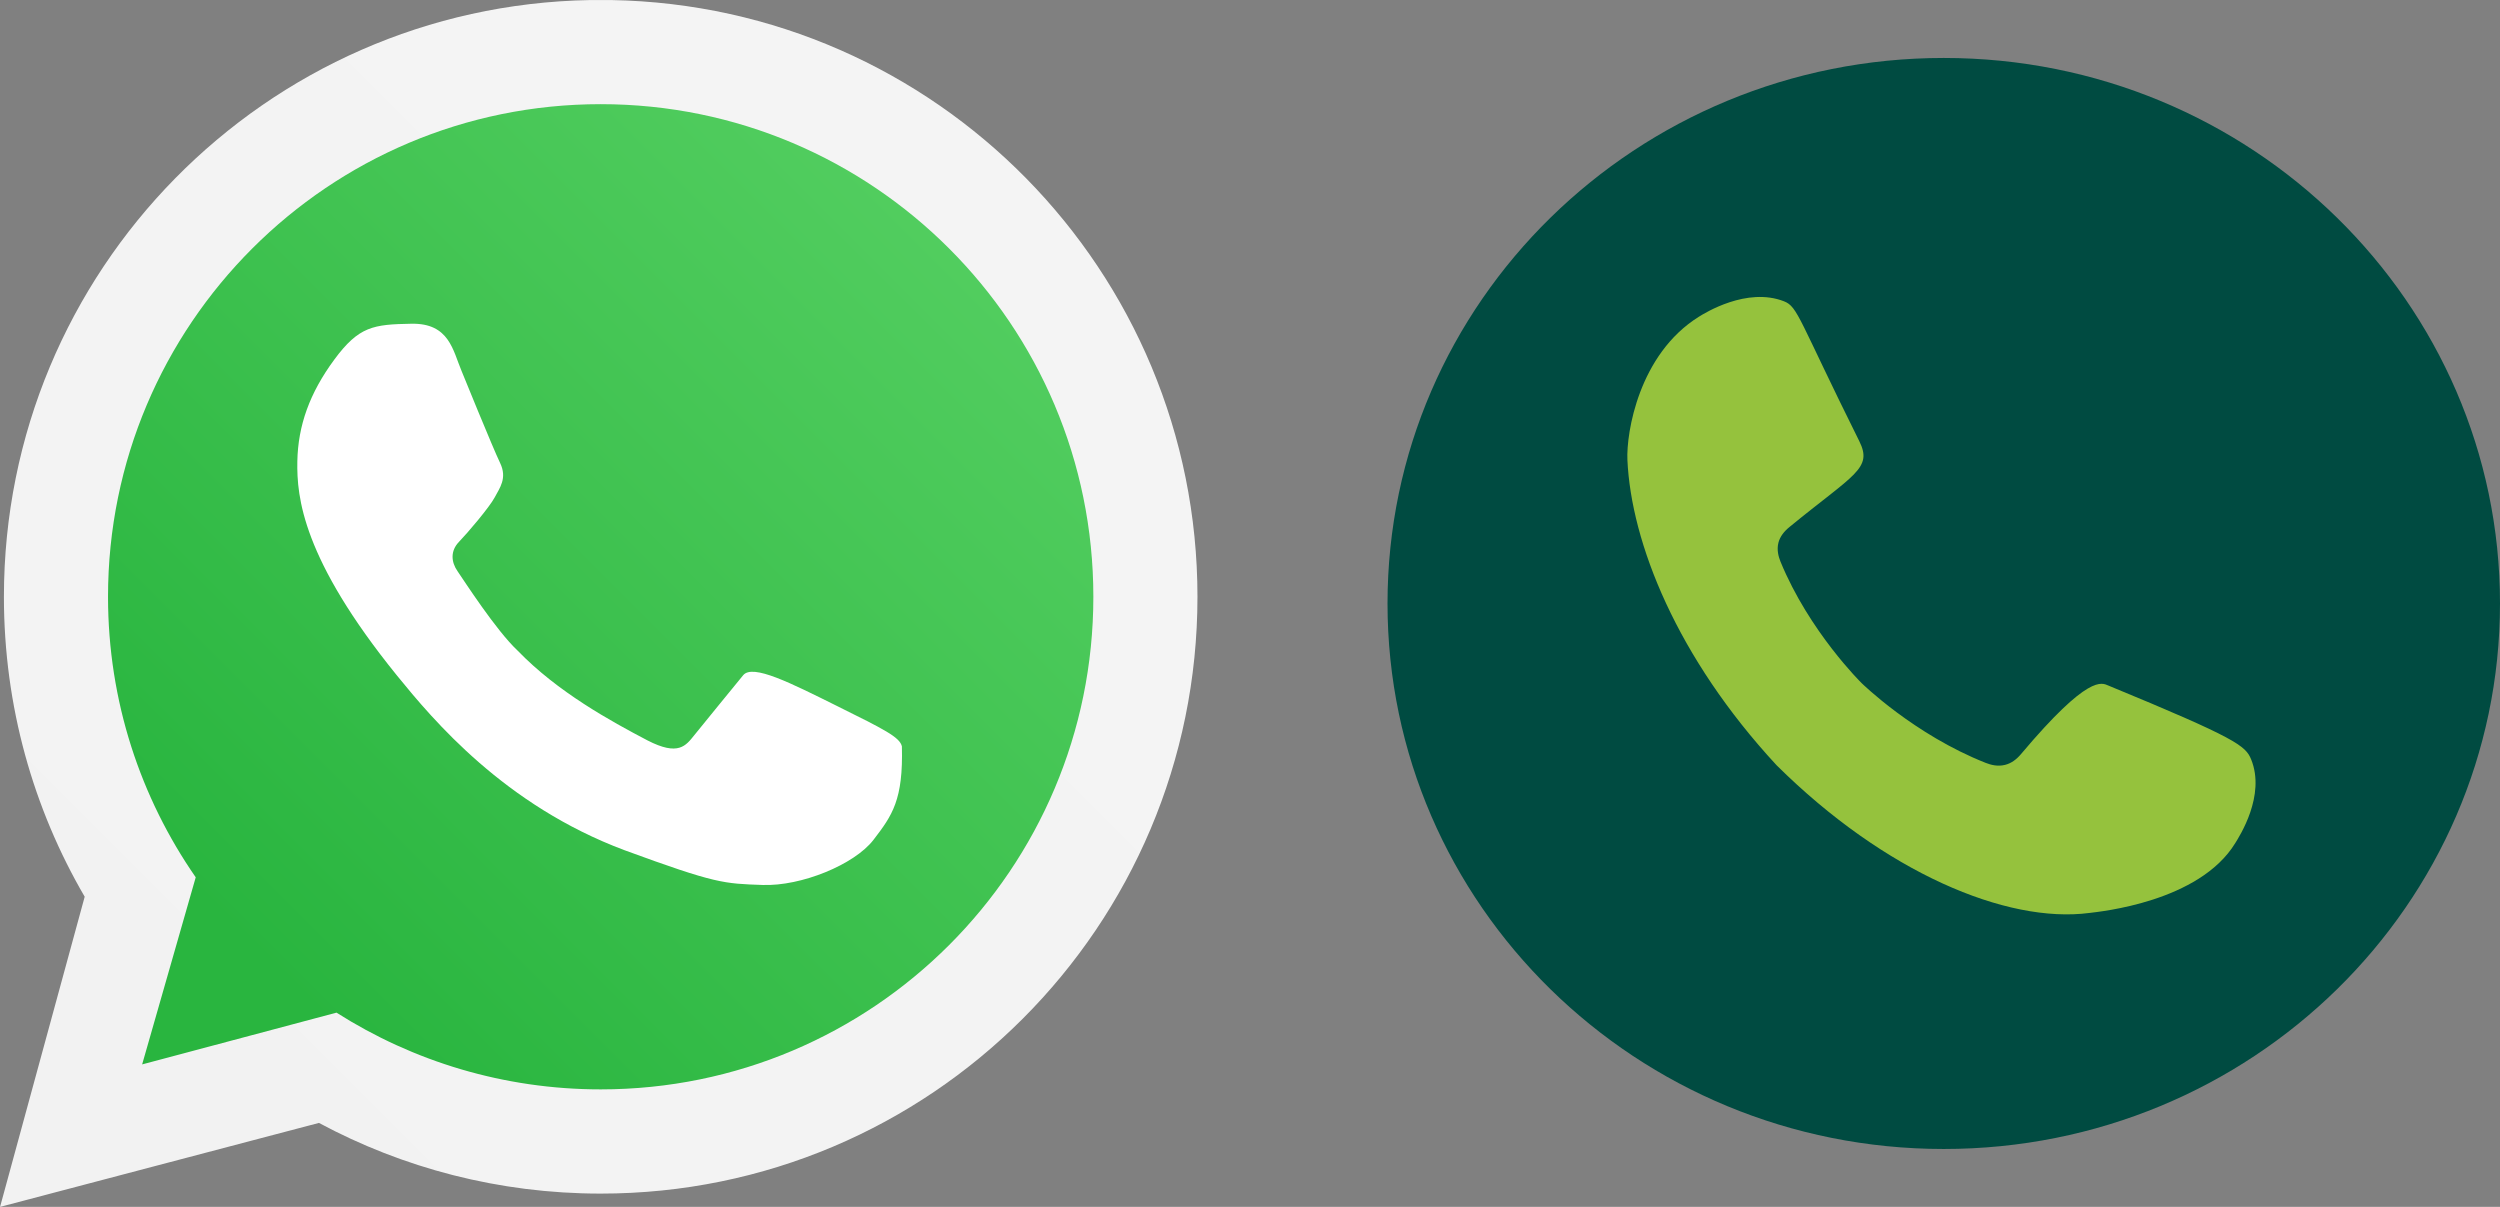 <?xml version="1.0" encoding="UTF-8"?>
<svg xmlns="http://www.w3.org/2000/svg" xmlns:xlink="http://www.w3.org/1999/xlink" id="Layer_2" data-name="Layer 2" viewBox="0 0 44.041 21.261">
  <rect x="0" y="0" width="44.041" height="21.261" fill="#808080" stroke="none"/>
  <defs>
    <clipPath id="clippath">
      <path d="M10.393.001C4.674.102.069,4.771.069,10.513c0,1.928.519,3.733,1.423,5.284L.001,21.261l5.616-1.479h.002c1.477.793,3.167,1.245,4.962,1.245,5.808,0,10.514-4.708,10.514-10.514C21.095,4.771,16.49.102,10.77.001h-.377Z" style="fill: none;"></path>
    </clipPath>
    <linearGradient id="linear-gradient" x1="-923.622" y1="6891.924" x2="-922.622" y2="6891.924" gradientTransform="translate(23636.24 176417.487) scale(25.596 -25.596)" gradientUnits="userSpaceOnUse">
      <stop offset="0" stop-color="#f2f2f2"></stop>
      <stop offset=".005" stop-color="#f2f2f2"></stop>
      <stop offset="1" stop-color="#f4f4f4"></stop>
    </linearGradient>
    <clipPath id="clippath-1">
      <path d="M1.903,10.513c0,1.837.572,3.539,1.545,4.942h0l-.944,3.296,3.424-.912c1.345.855,2.941,1.352,4.655,1.352,4.793,0,8.678-3.885,8.678-8.678S15.375,1.835,10.582,1.835,1.903,5.719,1.903,10.513" style="fill: none;"></path>
    </clipPath>
    <linearGradient id="linear-gradient-2" x1="-923.205" y1="6892.343" x2="-922.205" y2="6892.343" gradientTransform="translate(18665.601 139355.775) scale(20.217 -20.217)" gradientUnits="userSpaceOnUse">
      <stop offset="0" stop-color="#29b53f"></stop>
      <stop offset="1" stop-color="#58d164"></stop>
    </linearGradient>
    <clipPath id="clippath-2">
      <rect width="21.095" height="21.261" style="fill: none;"></rect>
    </clipPath>
  </defs>
  <g id="Layer_1-2" data-name="Layer 1">
    <circle cx="34.242" cy="10.622" r="8.18" style="fill: #95c23d;"></circle>
    <g>
      <path d="M34.242,1.021c-5.412,0-9.799,4.303-9.799,9.61s4.387,9.61,9.799,9.61,9.799-4.303,9.799-9.61S39.653,1.021,34.242,1.021M39.378,14.851c-.634,1.039-2.383,1.208-2.57,1.232-1.463.191-3.607-.714-5.511-2.602-1.756-1.897-2.561-3.917-2.628-5.379-.021-.48.202-1.862,1.257-2.521.106-.066.847-.529,1.502-.273.246.096.255.31,1.327,2.466.239.482-.095.579-1.23,1.509-.102.083-.168.173-.195.275-.034.13.002.251.035.334.508,1.238,1.431,2.143,1.431,2.143,0,0,.924.907,2.187,1.405.085.033.207.068.34.034.104-.026.196-.09.281-.191,1.194-1.418,1.423-1.253,1.538-1.206,2.256.93,2.417,1.06,2.515,1.301.259.637-.207,1.355-.279,1.473" style="fill: #004b41;"></path>
      <g style="clip-path: url(#clippath);">
        <rect x="-4.426" y="-4.342" width="29.948" height="29.949" transform="translate(-4.428 10.573) rotate(-45)" style="fill: url(#linear-gradient);"></rect>
      </g>
      <g style="clip-path: url(#clippath-1);">
        <rect x="-1.691" y="-1.759" width="24.546" height="24.546" transform="translate(-4.335 10.561) rotate(-44.999)" style="fill: url(#linear-gradient-2);"></rect>
      </g>
      <g style="clip-path: url(#clippath-2);">
        <path d="M8.133,6.54c-.155-.366-.217-.85-.886-.837-.67.012-.924.044-1.358.632-.434.589-.639,1.16-.651,1.792-.012.632.09,1.717,1.754,3.772.642.79,1.897,2.287,4.008,3.078,1.621.595,1.751.588,2.433.613s1.618-.359,1.953-.793c.334-.434.527-.707.502-1.649-.037-.161-.31-.298-1.135-.707-.824-.409-1.493-.75-1.661-.546-.167.205-.711.869-.86,1.055-.149.185-.279.376-.828.092-.646-.339-1.579-.849-2.285-1.58-.379-.354-.949-1.24-1.06-1.401-.112-.161-.127-.356.026-.515.153-.158.539-.613.628-.781.088-.167.227-.339.097-.609-.13-.269-.677-1.616-.677-1.616" style="fill: #fff;"></path>
      </g>
    </g>
  </g>
</svg>

